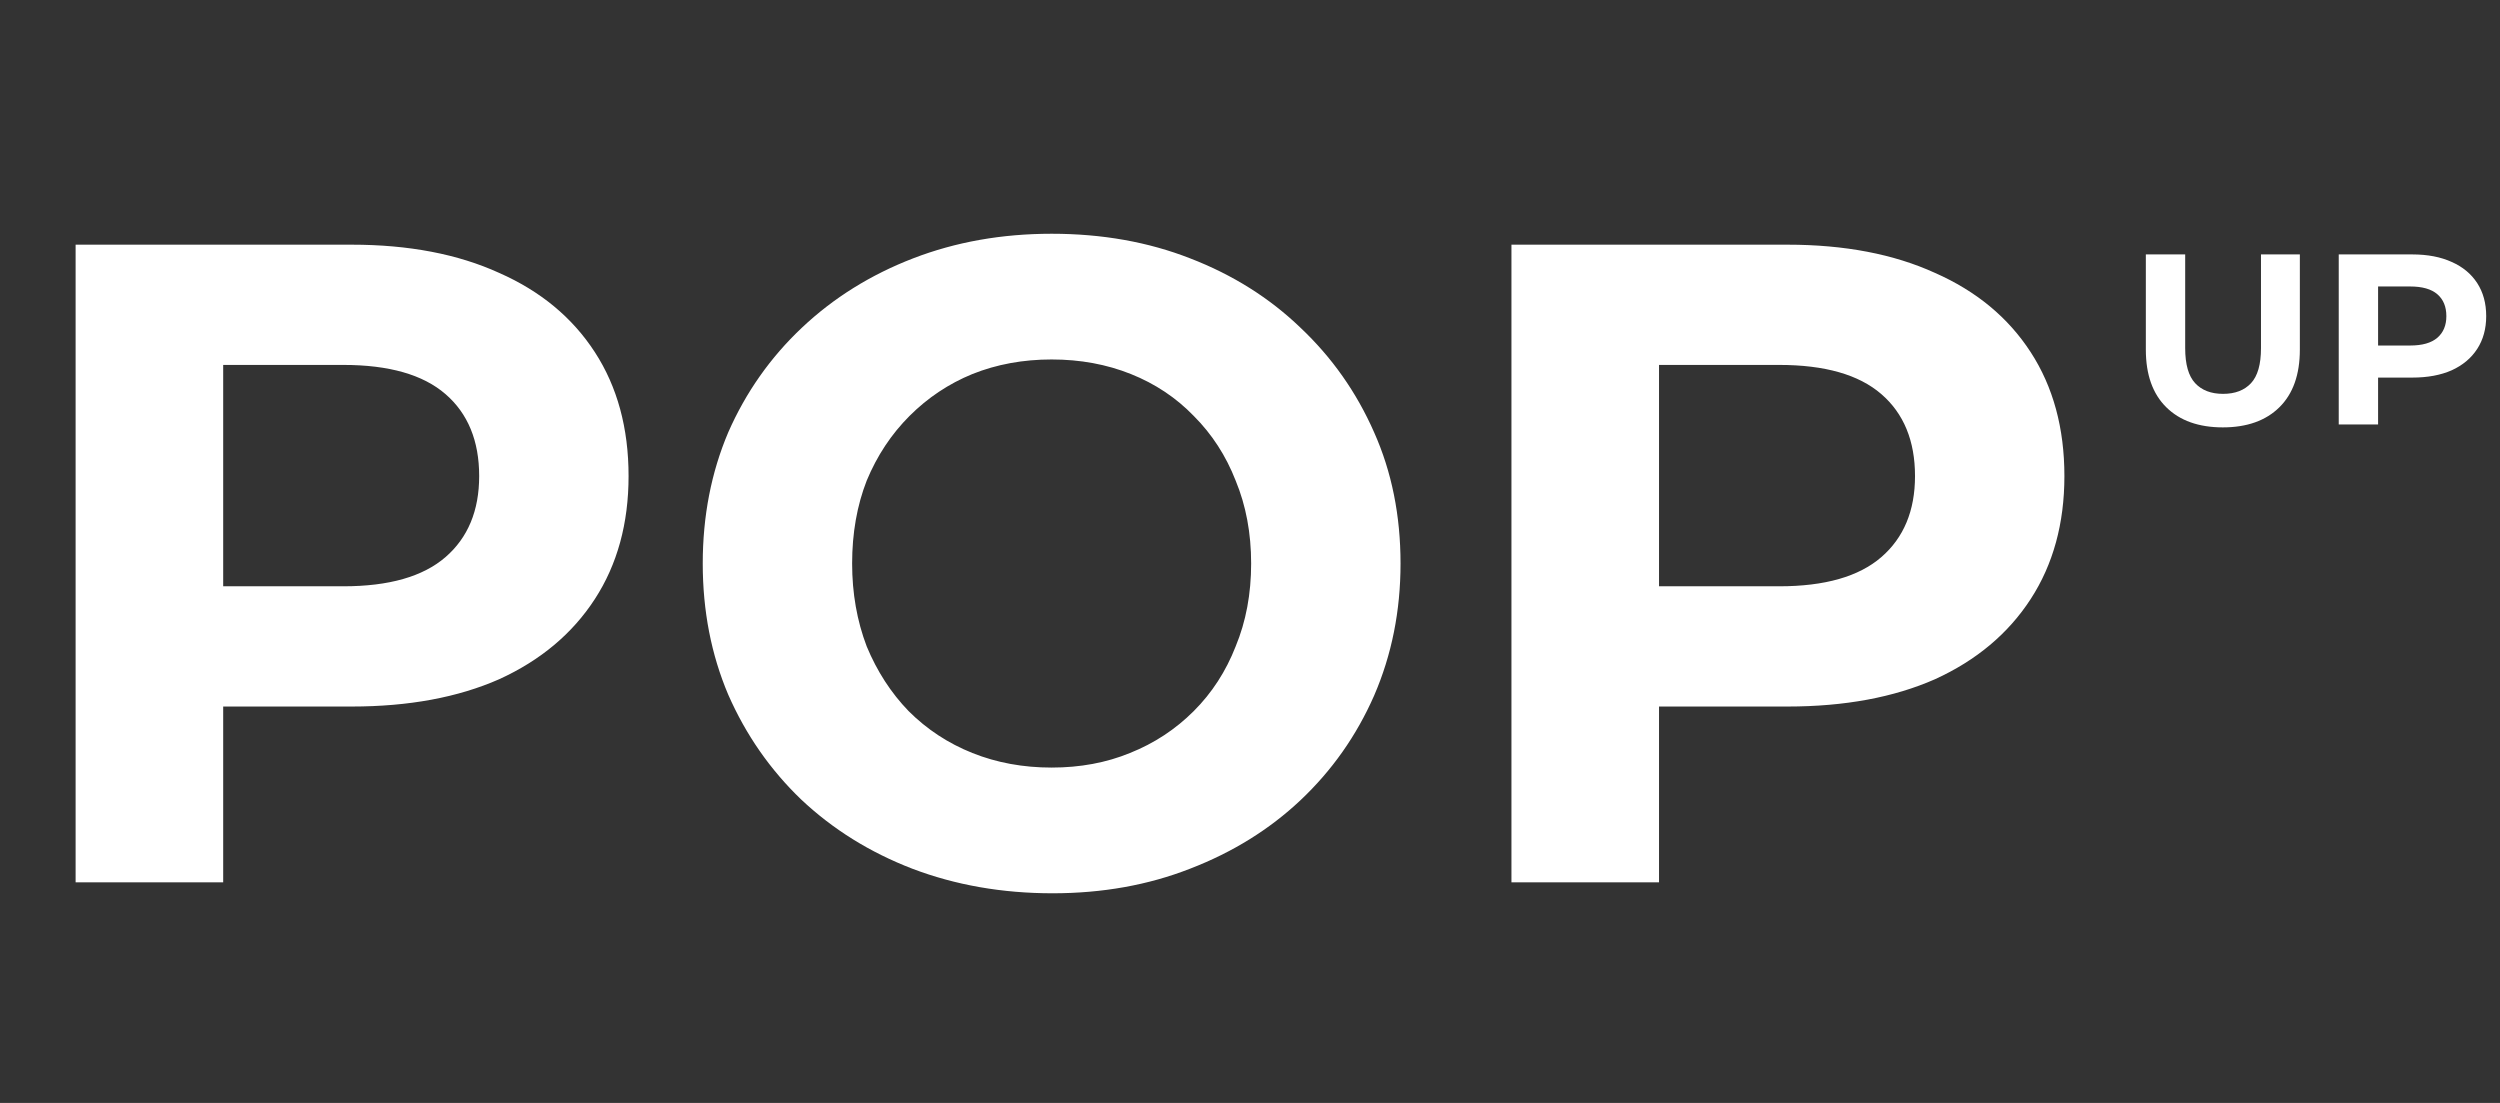 <svg width="238" height="105" viewBox="0 0 238 105" fill="none" xmlns="http://www.w3.org/2000/svg">
<rect x="0" y="0" width="238" height="105" fill="#333333" stroke="none"/>
<path d="M7.198 84V23.293H33.475C38.91 23.293 43.593 24.189 47.525 25.982C51.456 27.716 54.492 30.231 56.631 33.527C58.77 36.822 59.84 40.754 59.84 45.321C59.84 49.831 58.77 53.733 56.631 57.029C54.492 60.324 51.456 62.868 47.525 64.661C43.593 66.395 38.91 67.262 33.475 67.262H15.003L21.247 60.931V84H7.198ZM21.247 62.492L15.003 55.815H32.695C37.031 55.815 40.269 54.89 42.408 53.04C44.547 51.19 45.617 48.617 45.617 45.321C45.617 41.968 44.547 39.366 42.408 37.516C40.269 35.666 37.031 34.741 32.695 34.741H15.003L21.247 28.063V62.492ZM100.203 85.041C95.404 85.041 90.952 84.26 86.847 82.699C82.8 81.138 79.273 78.941 76.267 76.108C73.318 73.275 71.006 69.951 69.329 66.135C67.71 62.319 66.901 58.156 66.901 53.647C66.901 49.137 67.71 44.974 69.329 41.158C71.006 37.343 73.347 34.018 76.354 31.185C79.36 28.352 82.887 26.155 86.934 24.594C90.981 23.033 95.375 22.253 100.116 22.253C104.915 22.253 109.309 23.033 113.298 24.594C117.345 26.155 120.843 28.352 123.792 31.185C126.798 34.018 129.14 37.343 130.816 41.158C132.493 44.916 133.331 49.079 133.331 53.647C133.331 58.156 132.493 62.348 130.816 66.222C129.14 70.037 126.798 73.362 123.792 76.195C120.843 78.97 117.345 81.138 113.298 82.699C109.309 84.26 104.944 85.041 100.203 85.041ZM100.116 73.073C102.833 73.073 105.319 72.61 107.574 71.685C109.887 70.76 111.91 69.43 113.645 67.696C115.379 65.961 116.709 63.909 117.634 61.538C118.617 59.168 119.109 56.537 119.109 53.647C119.109 50.756 118.617 48.125 117.634 45.755C116.709 43.384 115.379 41.332 113.645 39.597C111.968 37.863 109.974 36.533 107.661 35.608C105.348 34.683 102.833 34.221 100.116 34.221C97.399 34.221 94.884 34.683 92.571 35.608C90.316 36.533 88.322 37.863 86.587 39.597C84.853 41.332 83.494 43.384 82.511 45.755C81.586 48.125 81.123 50.756 81.123 53.647C81.123 56.48 81.586 59.11 82.511 61.538C83.494 63.909 84.824 65.961 86.5 67.696C88.235 69.43 90.258 70.76 92.571 71.685C94.884 72.61 97.399 73.073 100.116 73.073ZM143.89 84V23.293H170.167C175.602 23.293 180.285 24.189 184.216 25.982C188.148 27.716 191.183 30.231 193.322 33.527C195.462 36.822 196.531 40.754 196.531 45.321C196.531 49.831 195.462 53.733 193.322 57.029C191.183 60.324 188.148 62.868 184.216 64.661C180.285 66.395 175.602 67.262 170.167 67.262H151.695L157.939 60.931V84H143.89ZM157.939 62.492L151.695 55.815H169.387C173.723 55.815 176.961 54.89 179.1 53.04C181.239 51.19 182.309 48.617 182.309 45.321C182.309 41.968 181.239 39.366 179.1 37.516C176.961 35.666 173.723 34.741 169.387 34.741H151.695L157.939 28.063V62.492Z" fill="white"/>
<path d="M211.615 40.687C209.318 40.687 207.521 40.047 206.226 38.767C204.931 37.487 204.284 35.661 204.284 33.286V24.221H208.03V33.148C208.03 34.689 208.346 35.799 208.978 36.478C209.61 37.156 210.497 37.495 211.638 37.495C212.779 37.495 213.665 37.156 214.297 36.478C214.929 35.799 215.246 34.689 215.246 33.148V24.221H218.946V33.286C218.946 35.661 218.298 37.487 217.003 38.767C215.708 40.047 213.912 40.687 211.615 40.687ZM222.648 40.409V24.221H229.655C231.105 24.221 232.353 24.46 233.402 24.938C234.45 25.4 235.26 26.071 235.83 26.95C236.4 27.828 236.686 28.877 236.686 30.095C236.686 31.297 236.4 32.338 235.83 33.217C235.26 34.096 234.45 34.774 233.402 35.252C232.353 35.715 231.105 35.946 229.655 35.946H224.729L226.394 34.258V40.409H222.648ZM226.394 34.674L224.729 32.893H229.447C230.603 32.893 231.467 32.646 232.037 32.153C232.608 31.66 232.893 30.974 232.893 30.095C232.893 29.201 232.608 28.507 232.037 28.013C231.467 27.52 230.603 27.273 229.447 27.273H224.729L226.394 25.493V34.674Z" fill="white"/>
</svg>
